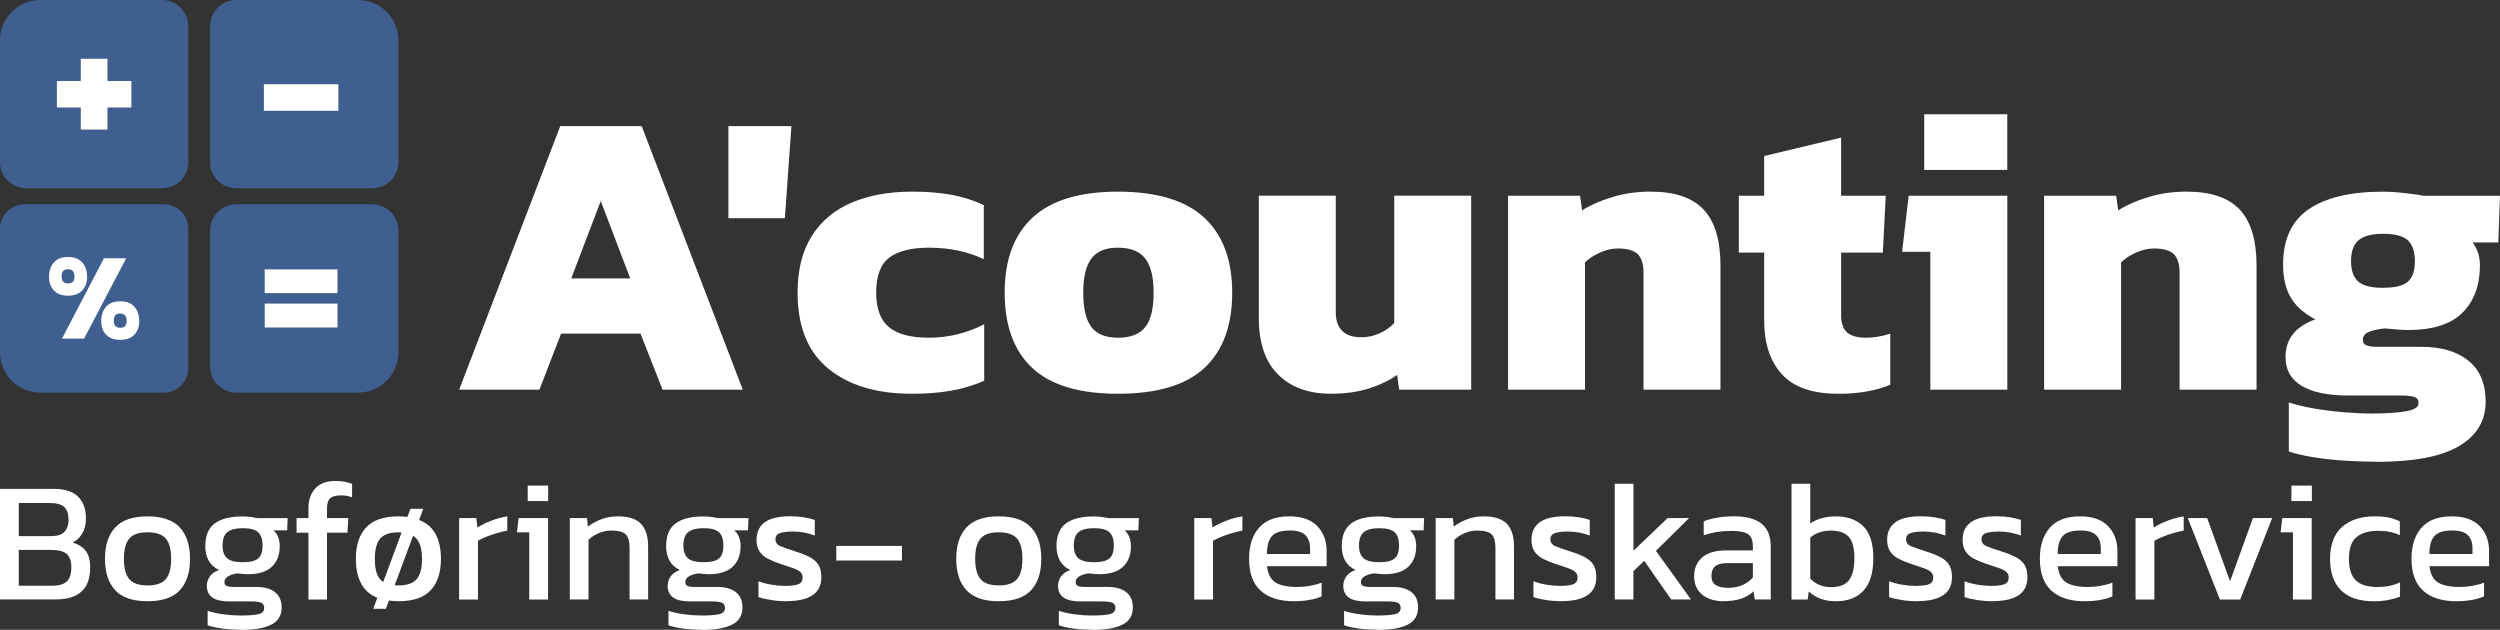 <?xml version="1.0" encoding="UTF-8"?>
<svg id="Layer_2" data-name="Layer 2" xmlns="http://www.w3.org/2000/svg" viewBox="0 0 620.94 156.42">
  <rect x="0" y="0" width="620.94" height="156.42" fill="#333333" stroke="none"/>
  <defs>
    <style>
      .cls-1 {
        fill: #3f5f90;
      }

      .cls-2 {
        fill: #fff;
      }
    </style>
  </defs>
  <g id="Layer_1-2" data-name="Layer 1">
    <g>
      <path class="cls-2" d="M114.04,96.79l25.11-65.46h20.23l25.11,65.46h-19.92l-5.49-13.93h-19.72l-5.39,13.93h-19.92ZM141.89,69.14h14.64l-7.32-19.21-7.32,19.21Z"/>
      <path class="cls-2" d="M180.92,54.2v-22.87h15.65l-1.63,22.87h-14.03Z"/>
      <path class="cls-2" d="M226.46,97.8c-8.74,0-15.65-2.08-20.74-6.25-5.08-4.17-7.62-10.45-7.62-18.85,0-5.69,1.18-10.4,3.56-14.13,2.37-3.73,5.69-6.49,9.96-8.28,4.27-1.79,9.25-2.69,14.94-2.69,3.59,0,6.81.25,9.66.76,2.85.51,5.56,1.37,8.13,2.59v13.42c-4-1.9-8.54-2.85-13.62-2.85-4.34,0-7.61.81-9.81,2.44-2.2,1.63-3.3,4.54-3.3,8.74,0,3.93,1.05,6.78,3.15,8.54,2.1,1.76,5.42,2.64,9.96,2.64,2.44,0,4.81-.29,7.11-.86,2.3-.57,4.51-1.41,6.61-2.49v14.03c-2.58,1.15-5.34,1.98-8.28,2.49-2.95.51-6.18.76-9.71.76Z"/>
      <path class="cls-2" d="M277.69,97.8c-9.62,0-16.72-2.13-21.29-6.4-4.57-4.27-6.86-10.5-6.86-18.7s2.3-14.35,6.91-18.65c4.61-4.3,11.69-6.45,21.24-6.45s16.75,2.15,21.4,6.45c4.64,4.3,6.96,10.52,6.96,18.65s-2.3,14.43-6.91,18.7c-4.61,4.27-11.76,6.4-21.45,6.4ZM277.69,83.88c3.12,0,5.37-.88,6.76-2.64,1.39-1.76,2.08-4.61,2.08-8.54s-.7-6.69-2.08-8.49c-1.39-1.79-3.64-2.69-6.76-2.69s-5.25.9-6.61,2.69c-1.36,1.8-2.03,4.62-2.03,8.49s.68,6.78,2.03,8.54c1.35,1.76,3.56,2.64,6.61,2.64Z"/>
      <path class="cls-2" d="M330.65,97.8c-5.63,0-10.03-1.59-13.21-4.78-3.19-3.18-4.78-7.86-4.78-14.03v-30.39h19.11v28.87c0,4.2,2.14,6.3,6.4,6.3,1.56,0,3.08-.34,4.57-1.02,1.49-.68,2.68-1.53,3.56-2.54v-31.61h19.11v48.18h-17.89l-.51-3.66c-1.9,1.36-4.22,2.47-6.96,3.35s-5.88,1.32-9.4,1.32Z"/>
      <path class="cls-2" d="M374.56,96.79v-48.18h17.89l.51,3.66c1.83-1.22,4.25-2.3,7.27-3.25,3.02-.95,6.25-1.42,9.71-1.42,6.03,0,10.43,1.49,13.21,4.47,2.78,2.98,4.17,7.59,4.17,13.82v30.9h-19.11v-28.97c0-2.17-.47-3.73-1.42-4.68-.95-.95-2.61-1.42-4.98-1.42-1.42,0-2.9.34-4.42,1.02-1.53.68-2.76,1.49-3.71,2.44v31.61h-19.11Z"/>
      <path class="cls-2" d="M456.58,97.8c-6.44,0-11.11-1.63-14.03-4.88-2.91-3.25-4.37-7.66-4.37-13.21v-16.97h-6.3v-14.13h6.3v-9.86l19.11-4.57v14.43h11.08l-.71,14.13h-10.37v15.55c0,2.03.51,3.47,1.52,4.32,1.02.85,2.57,1.27,4.68,1.27,1.96,0,3.96-.34,6-1.02v12.71c-3.59,1.49-7.89,2.24-12.91,2.24Z"/>
      <path class="cls-2" d="M479.45,96.79v-34.25h-7.01l1.63-13.93h24.5v48.18h-19.11ZM477.93,42.2v-13.82h20.63v13.82h-20.63Z"/>
      <path class="cls-2" d="M507.71,96.79v-48.18h17.89l.51,3.66c1.83-1.22,4.25-2.3,7.27-3.25,3.02-.95,6.25-1.42,9.71-1.42,6.03,0,10.43,1.49,13.21,4.47,2.78,2.98,4.17,7.59,4.17,13.82v30.9h-19.11v-28.97c0-2.17-.47-3.73-1.42-4.68-.95-.95-2.61-1.42-4.98-1.42-1.42,0-2.9.34-4.42,1.02-1.53.68-2.76,1.49-3.71,2.44v31.61h-19.11Z"/>
      <path class="cls-2" d="M590.24,114.68c-2.37,0-4.95-.09-7.72-.25-2.78-.17-5.4-.46-7.88-.86-2.47-.41-4.52-.88-6.15-1.42v-12.2c1.83.61,3.95,1.12,6.35,1.53,2.4.41,4.86.71,7.37.92,2.51.2,4.81.31,6.91.31,3.59,0,6.42-.19,8.49-.56,2.07-.37,3.1-1.03,3.1-1.98,0-.81-.34-1.34-1.02-1.58-.68-.24-1.97-.36-3.86-.36h-12.71c-4.95,0-8.76-.8-11.44-2.39-2.68-1.59-4.01-3.98-4.01-7.17,0-4.47,2.47-7.59,7.42-9.35-2.78-1.42-4.81-3.22-6.1-5.39-1.29-2.17-1.93-4.91-1.93-8.23,0-6.23,2.12-10.81,6.35-13.72,4.23-2.91,10.35-4.37,18.35-4.37,1.69,0,3.59.12,5.69.36,2.1.24,3.63.46,4.57.66h18.91l-.41,11.59h-6.4c1.22,1.56,1.83,3.46,1.83,5.69,0,4.95-1.44,8.86-4.32,11.74-2.88,2.88-7.4,4.32-13.57,4.32-.88,0-1.83-.05-2.85-.15s-1.97-.19-2.85-.25c-1.49.14-2.78.41-3.86.81-1.08.41-1.63,1.08-1.63,2.03,0,.68.31,1.14.92,1.37.61.24,1.46.36,2.54.36h11.08c4.95,0,8.84,1.15,11.69,3.46,2.85,2.3,4.27,5.69,4.27,10.17,0,4.74-2.2,8.42-6.61,11.03-4.41,2.61-11.25,3.91-20.53,3.91ZM591.87,71.48c2.98,0,5.05-.51,6.2-1.52,1.15-1.02,1.73-2.71,1.73-5.08s-.58-4.1-1.73-5.18c-1.15-1.08-3.22-1.63-6.2-1.63-2.78,0-4.79.53-6.05,1.58-1.26,1.05-1.88,2.79-1.88,5.24,0,2.3.59,3.98,1.78,5.03,1.18,1.05,3.24,1.57,6.15,1.57Z"/>
    </g>
    <g>
      <path class="cls-2" d="M0,148.91v-27.49h13.32c2.73,0,4.75.64,6.06,1.92s1.96,3.09,1.96,5.42c0,1.48-.3,2.73-.9,3.73-.6,1.01-1.39,1.77-2.39,2.28,1.34.37,2.4,1.03,3.18,1.98.78.95,1.17,2.35,1.17,4.2,0,2.67-.72,4.67-2.16,5.97-1.44,1.31-3.55,1.96-6.34,1.96H0ZM4.66,133.16h8.02c1.56,0,2.68-.36,3.35-1.09.67-.73,1-1.7,1-2.92,0-1.42-.34-2.48-1.02-3.18-.68-.7-1.96-1.04-3.84-1.04h-7.51v8.24ZM4.66,145.49h8.28c1.65,0,2.86-.35,3.63-1.04.77-.7,1.15-1.91,1.15-3.65,0-1.42-.38-2.48-1.13-3.18-.75-.7-2.13-1.04-4.12-1.04h-7.81v8.92Z"/>
      <path class="cls-2" d="M36.62,149.33c-3.64,0-6.31-.91-8-2.73s-2.54-4.42-2.54-7.81.85-5.99,2.56-7.81,4.37-2.73,7.98-2.73,6.32.91,8.02,2.73,2.56,4.42,2.56,7.81-.85,5.99-2.54,7.81-4.37,2.73-8.05,2.73ZM36.62,145.41c2.13,0,3.65-.52,4.55-1.56s1.34-2.73,1.34-5.06-.45-4.01-1.34-5.04-2.41-1.54-4.55-1.54-3.61.51-4.5,1.54-1.34,2.7-1.34,5.04.45,4.02,1.34,5.06,2.4,1.56,4.5,1.56Z"/>
      <path class="cls-2" d="M59.93,156.42c-1.51,0-3.02-.09-4.52-.28-1.51-.19-2.79-.46-3.84-.83v-3.58c1.14.37,2.45.65,3.93.85,1.48.2,2.89.3,4.23.3,2.05,0,3.54-.11,4.48-.34.94-.23,1.41-.74,1.41-1.54,0-.6-.23-1.02-.68-1.26-.46-.24-1.32-.36-2.6-.36h-5.46c-3.67,0-5.51-1.29-5.51-3.88,0-.82.24-1.59.73-2.3.48-.71,1.25-1.25,2.3-1.62-1.17-.57-2.03-1.35-2.58-2.35-.55-1-.83-2.19-.83-3.58,0-2.59.78-4.47,2.33-5.63,1.55-1.17,3.88-1.75,6.98-1.75.65,0,1.34.05,2.05.15s1.27.19,1.67.28h7.43l-.13,3.03h-3.41c.54.46.94,1.02,1.19,1.71s.38,1.42.38,2.22c0,2.16-.65,3.86-1.96,5.1s-3.29,1.86-5.93,1.86c-.46,0-.87-.02-1.26-.06s-.8-.09-1.26-.15c-.85.09-1.62.31-2.31.68-.68.37-1.02.87-1.02,1.49,0,.43.17.73.51.92.34.19.91.28,1.71.28h5.68c2.02,0,3.58.43,4.67,1.3,1.1.87,1.64,2.13,1.64,3.78,0,1.99-.86,3.42-2.58,4.29-1.72.87-4.19,1.3-7.4,1.3ZM60.27,139.64c1.85,0,3.14-.31,3.86-.94.73-.63,1.09-1.69,1.09-3.2s-.36-2.6-1.09-3.29-2.01-1.02-3.86-1.02c-1.74,0-3,.33-3.8.98-.8.65-1.19,1.76-1.19,3.33,0,1.45.38,2.5,1.13,3.16.75.65,2.04.98,3.86.98Z"/>
      <path class="cls-2" d="M76.61,148.91v-16.6h-2.95v-3.63h2.95v-2.47c0-2.02.56-3.65,1.69-4.89,1.12-1.24,2.8-1.86,5.01-1.86.82,0,1.58.06,2.26.19.68.13,1.31.31,1.88.53v3.33c-.88-.31-1.78-.47-2.69-.47-1.34,0-2.26.24-2.77.73-.51.48-.77,1.31-.77,2.48v2.43h5.29l-.21,3.63h-5.08v16.6h-4.61Z"/>
      <path class="cls-2" d="M92.7,151.21l1.02-2.73c-1.82-.74-3.17-1.93-4.03-3.56-.87-1.64-1.3-3.68-1.3-6.12,0-3.39.85-5.99,2.56-7.81s4.37-2.73,7.98-2.73c.83,0,1.58.04,2.26.13l.77-2.01h3.16l-1.02,2.77c1.85.71,3.22,1.89,4.1,3.52.88,1.64,1.32,3.68,1.32,6.12,0,3.39-.85,5.99-2.54,7.81s-4.37,2.73-8.05,2.73c-.43,0-.83-.02-1.22-.06s-.76-.08-1.13-.11l-.73,2.05h-3.16ZM95.18,144.55l4.57-12.29c-.11,0-.24,0-.38-.02-.14-.01-.28-.02-.43-.02-2.11,0-3.61.51-4.5,1.54s-1.34,2.7-1.34,5.04c0,1.48.16,2.69.49,3.63.33.94.86,1.65,1.6,2.13ZM98.93,145.41c2.13,0,3.65-.52,4.55-1.56s1.34-2.73,1.34-5.06c0-2.9-.74-4.81-2.22-5.72l-4.57,12.29c.14.03.29.04.45.04h.45Z"/>
      <path class="cls-2" d="M114.04,148.91v-20.23h4.27l.26,2.35c.97-.63,2.12-1.2,3.46-1.71,1.34-.51,2.66-.87,3.97-1.07v3.54c-.8.14-1.66.35-2.58.62-.92.27-1.8.57-2.62.9-.83.33-1.52.66-2.09,1v14.6h-4.65Z"/>
      <path class="cls-2" d="M131.46,148.91v-16.69h-3.07l.43-3.54h7.3v20.23h-4.65ZM131.07,124.45v-3.84h5.08v3.84h-5.08Z"/>
      <path class="cls-2" d="M141.53,148.91v-20.23h4.27l.21,2.13c.91-.71,2-1.32,3.26-1.81s2.67-.75,4.2-.75c2.62,0,4.52.61,5.72,1.83,1.19,1.22,1.79,3.13,1.79,5.72v13.1h-4.61v-12.89c0-1.56-.32-2.66-.96-3.29-.64-.63-1.84-.94-3.61-.94-1.05,0-2.08.21-3.09.64s-1.86.98-2.54,1.66v14.81h-4.65Z"/>
      <path class="cls-2" d="M174.39,156.42c-1.51,0-3.02-.09-4.52-.28-1.51-.19-2.79-.46-3.84-.83v-3.58c1.14.37,2.45.65,3.93.85,1.48.2,2.89.3,4.23.3,2.05,0,3.54-.11,4.48-.34.94-.23,1.41-.74,1.41-1.54,0-.6-.23-1.02-.68-1.26-.46-.24-1.32-.36-2.6-.36h-5.46c-3.67,0-5.51-1.29-5.51-3.88,0-.82.24-1.59.73-2.3.48-.71,1.25-1.25,2.3-1.62-1.17-.57-2.03-1.35-2.58-2.35-.55-1-.83-2.19-.83-3.58,0-2.59.78-4.47,2.33-5.63,1.55-1.17,3.88-1.75,6.98-1.75.65,0,1.34.05,2.05.15s1.27.19,1.67.28h7.43l-.13,3.03h-3.41c.54.46.94,1.02,1.19,1.71s.38,1.42.38,2.22c0,2.16-.65,3.86-1.96,5.1s-3.29,1.86-5.93,1.86c-.46,0-.87-.02-1.26-.06s-.8-.09-1.26-.15c-.85.09-1.62.31-2.31.68-.68.37-1.02.87-1.02,1.49,0,.43.17.73.51.92.34.19.91.28,1.71.28h5.68c2.02,0,3.58.43,4.67,1.3,1.1.87,1.64,2.13,1.64,3.78,0,1.99-.86,3.42-2.58,4.29-1.72.87-4.19,1.3-7.4,1.3ZM174.73,139.64c1.85,0,3.14-.31,3.86-.94.73-.63,1.09-1.69,1.09-3.2s-.36-2.6-1.09-3.29-2.01-1.02-3.86-1.02c-1.74,0-3,.33-3.8.98-.8.65-1.19,1.76-1.19,3.33,0,1.45.38,2.5,1.13,3.16.75.65,2.04.98,3.86.98Z"/>
      <path class="cls-2" d="M195.52,149.33c-1.39,0-2.73-.1-3.99-.3-1.27-.2-2.31-.44-3.14-.73v-3.93c.97.37,2.03.65,3.2.85,1.17.2,2.28.3,3.33.3,1.59,0,2.73-.14,3.41-.43.68-.28,1.02-.84,1.02-1.66,0-.6-.21-1.07-.62-1.41-.41-.34-1.02-.65-1.83-.94-.81-.28-1.84-.63-3.1-1.03-1.19-.4-2.23-.83-3.12-1.3-.88-.47-1.56-1.07-2.05-1.81-.48-.74-.73-1.71-.73-2.9,0-1.85.67-3.28,2.01-4.29,1.34-1.01,3.49-1.52,6.44-1.52,1.17,0,2.28.09,3.33.26,1.05.17,1.95.38,2.69.64v3.88c-.8-.31-1.67-.55-2.62-.73-.95-.17-1.84-.26-2.67-.26-1.48,0-2.6.13-3.35.38-.75.26-1.13.77-1.13,1.54s.39,1.36,1.17,1.69c.78.33,2.04.78,3.78,1.34,1.59.48,2.86,1,3.8,1.54.94.54,1.61,1.19,2.03,1.94.41.75.62,1.73.62,2.92,0,1.99-.73,3.48-2.18,4.46s-3.56,1.47-6.32,1.47Z"/>
      <path class="cls-2" d="M207.72,139.22v-3.63h16.3v3.63h-16.3Z"/>
      <path class="cls-2" d="M248.05,149.33c-3.64,0-6.31-.91-8-2.73s-2.54-4.42-2.54-7.81.85-5.99,2.56-7.81,4.37-2.73,7.98-2.73,6.32.91,8.02,2.73,2.56,4.42,2.56,7.81-.85,5.99-2.54,7.81-4.37,2.73-8.05,2.73ZM248.05,145.41c2.13,0,3.65-.52,4.55-1.56.9-1.04,1.34-2.73,1.34-5.06s-.45-4.01-1.34-5.04c-.9-1.02-2.41-1.54-4.55-1.54s-3.61.51-4.5,1.54-1.34,2.7-1.34,5.04.45,4.02,1.34,5.06,2.4,1.56,4.5,1.56Z"/>
      <path class="cls-2" d="M271.35,156.42c-1.51,0-3.02-.09-4.52-.28-1.51-.19-2.79-.46-3.84-.83v-3.58c1.14.37,2.45.65,3.93.85,1.48.2,2.89.3,4.23.3,2.05,0,3.54-.11,4.48-.34.94-.23,1.41-.74,1.41-1.54,0-.6-.23-1.02-.68-1.26-.46-.24-1.32-.36-2.6-.36h-5.46c-3.67,0-5.51-1.29-5.51-3.88,0-.82.24-1.59.73-2.3.48-.71,1.25-1.25,2.3-1.62-1.17-.57-2.03-1.35-2.58-2.35-.55-1-.83-2.19-.83-3.58,0-2.59.78-4.47,2.33-5.63,1.55-1.17,3.88-1.75,6.98-1.75.65,0,1.34.05,2.05.15s1.27.19,1.67.28h7.43l-.13,3.03h-3.41c.54.46.94,1.02,1.19,1.71s.38,1.42.38,2.22c0,2.16-.65,3.86-1.96,5.1s-3.29,1.86-5.93,1.86c-.46,0-.87-.02-1.26-.06s-.8-.09-1.26-.15c-.85.09-1.62.31-2.31.68-.68.37-1.02.87-1.02,1.49,0,.43.17.73.51.92.34.19.91.28,1.71.28h5.68c2.02,0,3.58.43,4.67,1.3,1.1.87,1.64,2.13,1.64,3.78,0,1.99-.86,3.42-2.58,4.29-1.72.87-4.19,1.3-7.4,1.3ZM271.7,139.64c1.85,0,3.14-.31,3.86-.94.73-.63,1.09-1.69,1.09-3.2s-.36-2.6-1.09-3.29-2.01-1.02-3.86-1.02c-1.74,0-3,.33-3.8.98-.8.65-1.19,1.76-1.19,3.33,0,1.45.38,2.5,1.13,3.16.75.65,2.04.98,3.86.98Z"/>
      <path class="cls-2" d="M296.62,148.91v-20.23h4.27l.26,2.35c.97-.63,2.12-1.2,3.46-1.71,1.34-.51,2.66-.87,3.97-1.07v3.54c-.8.14-1.66.35-2.58.62-.92.27-1.8.57-2.62.9-.83.33-1.52.66-2.09,1v14.6h-4.65Z"/>
      <path class="cls-2" d="M321.33,149.33c-3.53,0-6.26-.87-8.19-2.6-1.94-1.74-2.9-4.4-2.9-7.98,0-3.24.83-5.8,2.48-7.68,1.65-1.88,4.15-2.82,7.51-2.82,3.07,0,5.38.8,6.94,2.41,1.55,1.61,2.33,3.68,2.33,6.21v3.76h-14.81c.23,1.96.94,3.32,2.13,4.05,1.19.74,3.01,1.11,5.46,1.11,1.02,0,2.08-.1,3.16-.3,1.08-.2,2.02-.45,2.82-.77v3.41c-.91.4-1.96.7-3.14.9-1.18.2-2.44.3-3.78.3ZM314.68,137.6h10.71v-1.41c0-1.39-.38-2.48-1.15-3.26-.77-.78-2.06-1.17-3.88-1.17-2.16,0-3.65.47-4.46,1.41s-1.22,2.42-1.22,4.44Z"/>
      <path class="cls-2" d="M342.2,156.42c-1.51,0-3.02-.09-4.52-.28-1.51-.19-2.79-.46-3.84-.83v-3.58c1.14.37,2.45.65,3.93.85,1.48.2,2.89.3,4.23.3,2.05,0,3.54-.11,4.48-.34.94-.23,1.41-.74,1.41-1.54,0-.6-.23-1.02-.68-1.26-.46-.24-1.32-.36-2.6-.36h-5.46c-3.67,0-5.51-1.29-5.51-3.88,0-.82.24-1.59.73-2.3.48-.71,1.25-1.25,2.3-1.62-1.17-.57-2.03-1.35-2.58-2.35-.55-1-.83-2.19-.83-3.58,0-2.59.78-4.47,2.33-5.63,1.55-1.17,3.88-1.75,6.98-1.75.65,0,1.34.05,2.05.15s1.27.19,1.67.28h7.43l-.13,3.03h-3.41c.54.46.94,1.02,1.19,1.71s.38,1.42.38,2.22c0,2.16-.65,3.86-1.96,5.1s-3.29,1.86-5.93,1.86c-.46,0-.87-.02-1.26-.06s-.8-.09-1.26-.15c-.85.09-1.62.31-2.31.68-.68.37-1.02.87-1.02,1.49,0,.43.17.73.51.92.34.19.91.28,1.71.28h5.68c2.02,0,3.58.43,4.67,1.3,1.1.87,1.64,2.13,1.64,3.78,0,1.99-.86,3.42-2.58,4.29-1.72.87-4.19,1.3-7.4,1.3ZM342.54,139.64c1.85,0,3.14-.31,3.86-.94.73-.63,1.09-1.69,1.09-3.2s-.36-2.6-1.09-3.29-2.01-1.02-3.86-1.02c-1.74,0-3,.33-3.8.98-.8.65-1.19,1.76-1.19,3.33,0,1.45.38,2.5,1.13,3.16.75.65,2.04.98,3.86.98Z"/>
      <path class="cls-2" d="M356.59,148.91v-20.23h4.27l.21,2.13c.91-.71,2-1.32,3.26-1.81s2.67-.75,4.2-.75c2.62,0,4.52.61,5.72,1.83,1.19,1.22,1.79,3.13,1.79,5.72v13.1h-4.61v-12.89c0-1.56-.32-2.66-.96-3.29-.64-.63-1.84-.94-3.61-.94-1.05,0-2.08.21-3.09.64s-1.86.98-2.54,1.66v14.81h-4.65Z"/>
      <path class="cls-2" d="M388,149.33c-1.39,0-2.73-.1-3.99-.3-1.27-.2-2.31-.44-3.14-.73v-3.93c.97.37,2.03.65,3.2.85,1.17.2,2.28.3,3.33.3,1.59,0,2.73-.14,3.41-.43.68-.28,1.02-.84,1.02-1.66,0-.6-.21-1.07-.62-1.41-.41-.34-1.02-.65-1.83-.94-.81-.28-1.84-.63-3.1-1.03-1.19-.4-2.23-.83-3.12-1.3-.88-.47-1.56-1.07-2.05-1.81-.48-.74-.73-1.71-.73-2.9,0-1.85.67-3.28,2.01-4.29,1.34-1.01,3.49-1.52,6.44-1.52,1.17,0,2.28.09,3.33.26,1.05.17,1.95.38,2.69.64v3.88c-.8-.31-1.67-.55-2.62-.73-.95-.17-1.84-.26-2.67-.26-1.48,0-2.6.13-3.35.38-.75.26-1.13.77-1.13,1.54s.39,1.36,1.17,1.69c.78.33,2.04.78,3.78,1.34,1.59.48,2.86,1,3.8,1.54.94.54,1.61,1.19,2.03,1.94.41.75.62,1.73.62,2.92,0,1.99-.73,3.48-2.18,4.46s-3.56,1.47-6.32,1.47Z"/>
      <path class="cls-2" d="M401.06,148.91v-28.77h4.65v16.64l8.49-8.11h5.33l-8.24,8.15,8.71,12.08h-4.91l-6.7-9.6-2.69,2.56v7.04h-4.65Z"/>
      <path class="cls-2" d="M427.94,149.33c-1.28,0-2.47-.23-3.56-.68-1.1-.45-1.97-1.15-2.62-2.07-.65-.92-.98-2.07-.98-3.44,0-1.94.66-3.49,1.98-4.67s3.36-1.77,6.12-1.77h6.49v-.9c0-.97-.15-1.74-.45-2.31-.3-.57-.84-.98-1.62-1.24-.78-.26-1.93-.38-3.44-.38-2.39,0-4.62.36-6.7,1.07v-3.46c.91-.37,2.02-.67,3.33-.9,1.31-.23,2.72-.34,4.23-.34,2.96,0,5.21.6,6.76,1.79,1.55,1.2,2.33,3.14,2.33,5.85v13.02h-3.97l-.3-2.05c-.83.8-1.84,1.41-3.05,1.83-1.21.43-2.73.64-4.54.64ZM429.18,146c1.39,0,2.61-.23,3.65-.7,1.04-.47,1.88-1.1,2.54-1.9v-3.54h-6.4c-1.37,0-2.35.26-2.97.79-.61.53-.92,1.33-.92,2.41s.36,1.81,1.07,2.26c.71.46,1.72.68,3.03.68Z"/>
      <path class="cls-2" d="M456.07,149.33c-1.48,0-2.76-.2-3.84-.6-1.08-.4-2.08-1.01-2.99-1.83l-.26,2.01h-4.01v-28.77h4.65v9.86c1.76-1.17,3.88-1.75,6.36-1.75,2.87,0,5.14.82,6.81,2.45,1.67,1.64,2.5,4.28,2.5,7.92s-.83,6.37-2.47,8.11c-1.65,1.74-3.9,2.6-6.74,2.6ZM454.83,145.83c2.11,0,3.59-.6,4.46-1.79.87-1.19,1.3-3,1.3-5.42s-.47-4.27-1.41-5.29-2.42-1.54-4.44-1.54-3.81.58-5.12,1.75v10.16c1.34,1.42,3.07,2.13,5.21,2.13Z"/>
      <path class="cls-2" d="M476.34,149.33c-1.39,0-2.73-.1-3.99-.3-1.27-.2-2.31-.44-3.14-.73v-3.93c.97.37,2.03.65,3.2.85,1.17.2,2.28.3,3.33.3,1.59,0,2.73-.14,3.41-.43.68-.28,1.02-.84,1.02-1.66,0-.6-.21-1.07-.62-1.41-.41-.34-1.02-.65-1.83-.94-.81-.28-1.84-.63-3.1-1.03-1.19-.4-2.23-.83-3.12-1.3-.88-.47-1.56-1.07-2.05-1.81-.48-.74-.73-1.71-.73-2.9,0-1.85.67-3.28,2.01-4.29,1.34-1.01,3.49-1.52,6.44-1.52,1.17,0,2.28.09,3.33.26,1.05.17,1.95.38,2.69.64v3.88c-.8-.31-1.67-.55-2.62-.73-.95-.17-1.84-.26-2.67-.26-1.48,0-2.6.13-3.35.38-.75.26-1.13.77-1.13,1.54s.39,1.36,1.17,1.69c.78.33,2.04.78,3.78,1.34,1.59.48,2.86,1,3.8,1.54.94.54,1.61,1.19,2.03,1.94.41.75.62,1.73.62,2.92,0,1.99-.73,3.48-2.18,4.46s-3.56,1.47-6.32,1.47Z"/>
      <path class="cls-2" d="M495.08,149.33c-1.39,0-2.73-.1-3.99-.3-1.27-.2-2.31-.44-3.14-.73v-3.93c.97.37,2.03.65,3.2.85,1.17.2,2.28.3,3.33.3,1.59,0,2.73-.14,3.41-.43.68-.28,1.02-.84,1.02-1.66,0-.6-.21-1.07-.62-1.41-.41-.34-1.02-.65-1.83-.94-.81-.28-1.84-.63-3.1-1.03-1.19-.4-2.23-.83-3.12-1.3-.88-.47-1.56-1.07-2.05-1.81-.48-.74-.73-1.71-.73-2.9,0-1.85.67-3.28,2.01-4.29,1.34-1.01,3.49-1.52,6.44-1.52,1.17,0,2.28.09,3.33.26,1.05.17,1.95.38,2.69.64v3.88c-.8-.31-1.67-.55-2.62-.73-.95-.17-1.84-.26-2.67-.26-1.48,0-2.6.13-3.35.38-.75.26-1.13.77-1.13,1.54s.39,1.36,1.17,1.69c.78.33,2.04.78,3.78,1.34,1.59.48,2.86,1,3.8,1.54.94.54,1.61,1.19,2.03,1.94.41.75.62,1.73.62,2.92,0,1.99-.73,3.48-2.18,4.46s-3.56,1.47-6.32,1.47Z"/>
      <path class="cls-2" d="M517.74,149.33c-3.53,0-6.26-.87-8.19-2.6-1.94-1.74-2.9-4.4-2.9-7.98,0-3.24.83-5.8,2.48-7.68,1.65-1.88,4.15-2.82,7.51-2.82,3.07,0,5.38.8,6.94,2.41,1.55,1.61,2.33,3.68,2.33,6.21v3.76h-14.81c.23,1.96.94,3.32,2.13,4.05,1.19.74,3.01,1.11,5.46,1.11,1.02,0,2.08-.1,3.16-.3,1.08-.2,2.02-.45,2.82-.77v3.41c-.91.4-1.96.7-3.14.9-1.18.2-2.44.3-3.78.3ZM511.08,137.6h10.71v-1.41c0-1.39-.38-2.48-1.15-3.26-.77-.78-2.06-1.17-3.88-1.17-2.16,0-3.65.47-4.46,1.41s-1.22,2.42-1.22,4.44Z"/>
      <path class="cls-2" d="M530.42,148.91v-20.23h4.27l.26,2.35c.97-.63,2.12-1.2,3.46-1.71,1.34-.51,2.66-.87,3.97-1.07v3.54c-.8.14-1.66.35-2.58.62-.92.27-1.8.57-2.62.9-.83.33-1.52.66-2.09,1v14.6h-4.65Z"/>
      <path class="cls-2" d="M551.37,148.91l-7.98-20.23h4.82l5.68,15.71,5.68-15.71h4.78l-7.94,20.23h-5.04Z"/>
      <path class="cls-2" d="M569.51,148.91v-16.69h-3.07l.43-3.54h7.3v20.23h-4.65ZM569.13,124.45v-3.84h5.08v3.84h-5.08Z"/>
      <path class="cls-2" d="M589.53,149.33c-3.56,0-6.25-.9-8.07-2.71-1.82-1.81-2.73-4.42-2.73-7.83s1-6.2,3.01-7.94c2.01-1.74,4.69-2.6,8.05-2.6,1.39,0,2.57.1,3.52.3.95.2,1.87.51,2.75.94v3.46c-1.48-.74-3.27-1.11-5.38-1.11-2.33,0-4.13.52-5.38,1.56-1.25,1.04-1.88,2.84-1.88,5.4,0,2.42.55,4.19,1.67,5.31,1.11,1.12,2.94,1.69,5.51,1.69,2.02,0,3.85-.38,5.51-1.15v3.54c-.94.37-1.94.65-3.01.85-1.07.2-2.26.3-3.56.3Z"/>
      <path class="cls-2" d="M610.05,149.33c-3.53,0-6.26-.87-8.19-2.6-1.94-1.74-2.9-4.4-2.9-7.98,0-3.24.83-5.8,2.48-7.68,1.65-1.88,4.15-2.82,7.51-2.82,3.07,0,5.38.8,6.94,2.41,1.55,1.61,2.33,3.68,2.33,6.21v3.76h-14.81c.23,1.96.94,3.32,2.13,4.05,1.19.74,3.01,1.11,5.46,1.11,1.02,0,2.08-.1,3.16-.3,1.08-.2,2.02-.45,2.82-.77v3.41c-.91.4-1.96.7-3.14.9-1.18.2-2.44.3-3.78.3ZM603.4,137.6h10.71v-1.41c0-1.39-.38-2.48-1.15-3.26-.77-.78-2.06-1.17-3.88-1.17-2.16,0-3.65.47-4.46,1.41s-1.22,2.42-1.22,4.44Z"/>
    </g>
    <g>
      <path class="cls-1" d="M10,0h30.26c3.59,0,6.51,2.92,6.51,6.51v33.75c0,3.59-2.92,6.51-6.51,6.51H6.51c-3.59,0-6.51-2.92-6.51-6.51V10C0,4.48,4.48,0,10,0Z"/>
      <path class="cls-1" d="M6.08,50.74h34.61c3.36,0,6.08,2.73,6.08,6.08v34.61c0,3.36-2.73,6.08-6.08,6.08H10c-5.52,0-10-4.48-10-10v-30.69c0-3.36,2.73-6.08,6.08-6.08Z"/>
      <path class="cls-1" d="M58.69,0h30.26c5.52,0,10,4.48,10,10v30.26c0,3.59-2.92,6.51-6.51,6.51h-33.75c-3.59,0-6.51-2.92-6.51-6.51V6.51c0-3.59,2.92-6.51,6.51-6.51Z"/>
      <path class="cls-1" d="M58.69,50.74h33.75c3.59,0,6.51,2.92,6.51,6.51v30.26c0,5.52-4.48,10-10,10h-30.26c-3.59,0-6.51-2.92-6.51-6.51v-33.75c0-3.59,2.92-6.51,6.51-6.51Z"/>
      <path class="cls-2" d="M20.07,32.18v-5.48h-5.94v-6.58h5.94v-5.53h6.62v5.53h5.94v6.58h-5.94v5.48h-6.62Z"/>
      <path class="cls-2" d="M65.54,27.51v-6.58h18.5v6.58h-18.5Z"/>
      <path class="cls-2" d="M65.75,72.8v-5.89h18.08v5.89h-18.08ZM65.75,81.34v-5.94h18.08v5.94h-18.08Z"/>
    </g>
    <path class="cls-2" d="M16.89,73.44c-1.53,0-2.7-.43-3.5-1.29s-1.21-1.96-1.21-3.3c0-1.55.4-2.77,1.21-3.67.81-.9,1.97-1.35,3.5-1.35s2.73.45,3.53,1.35c.81.9,1.21,2.12,1.21,3.67,0,1.34-.4,2.44-1.21,3.3s-1.98,1.29-3.53,1.29ZM16.89,70.4c.58,0,.99-.15,1.24-.45.25-.3.37-.71.37-1.22,0-1.24-.54-1.86-1.61-1.86-.56,0-.96.15-1.21.43-.25.29-.37.76-.37,1.43,0,.52.12.93.37,1.22.25.3.65.45,1.21.45ZM15.4,84.1l10.42-19.96h5.52l-10.45,19.96h-5.49ZM29.85,84.41c-1.53,0-2.7-.43-3.5-1.29s-1.21-1.96-1.21-3.3c0-1.53.4-2.74,1.21-3.64s1.97-1.35,3.5-1.35,2.73.45,3.53,1.35,1.21,2.11,1.21,3.64c0,1.34-.4,2.44-1.21,3.3s-1.98,1.29-3.53,1.29ZM29.85,81.41c.58,0,.99-.15,1.24-.45.25-.3.37-.71.37-1.22,0-1.24-.54-1.86-1.61-1.86-.56,0-.96.15-1.21.43-.25.29-.37.77-.37,1.43,0,.52.12.92.37,1.22.25.3.65.45,1.21.45Z"/>
  </g>
</svg>